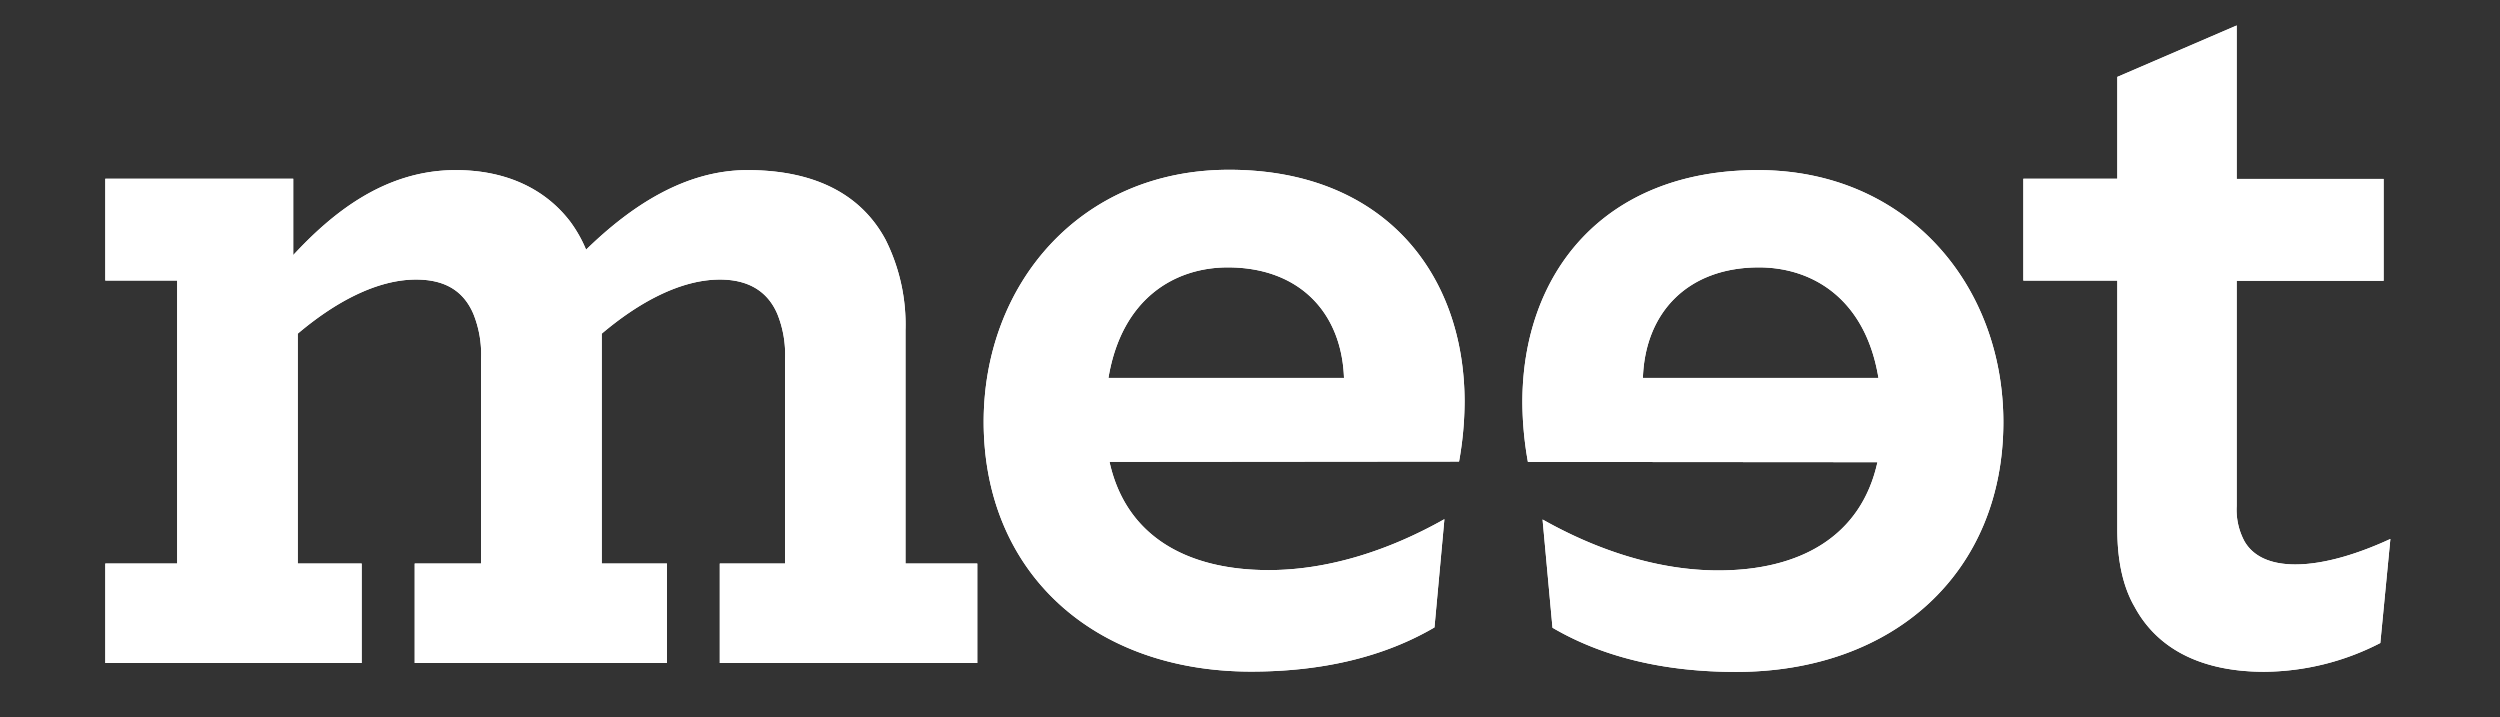 <svg xmlns="http://www.w3.org/2000/svg" viewBox="0 0 392.69 112.65"><rect x="0" y="0" width="392.69" height="112.65" fill="#333333" stroke="none"/><defs><style>.cls-1{fill:#fff;}.cls-2{fill:none;}</style></defs><g id="Layer_4" data-name="Layer 4"><path class="cls-1" d="M16.54,88.52H27.83V44.07H16.54v-16H46.06v12C52,33.67,60.29,26.72,71.57,26.72c8.16,0,14.24,3.12,18.05,8.16a21.08,21.08,0,0,1,2.44,4.34c7.12-6.94,15.62-12.5,25.34-12.5,10.6,0,17.88,3.82,21.7,10.93a29.75,29.75,0,0,1,3.13,14.25V88.52h11.28v15.62H113.06V88.52h10.25V56.41a16.89,16.89,0,0,0-1.22-7.12c-1.57-3.65-4.69-5.38-9-5.38-6.25,0-12.84,3.65-18.57,8.5V88.52h10.24v15.62H65.14V88.52H75.56V56.41a16.9,16.9,0,0,0-1.21-7.12c-1.57-3.65-4.52-5.38-9-5.38-6.25,0-12.85,3.65-18.58,8.5V88.52H56.81v15.62H16.54Z"/><path class="cls-1" d="M335.18,95.12c-1.74-3.12-2.6-7.12-2.6-12V44.08H317.82v-16h14.76v-16L351.33,4V28.11h23.08v16H351.33V79.49A10.46,10.46,0,0,0,352.54,85c1.39,2.44,4.17,3.66,8,3.66,4.86,0,10.41-1.91,14.93-4L373.89,101a40.32,40.32,0,0,1-18.23,4.52c-9.19,0-16.66-3.13-20.48-10.42"/><path class="cls-1" d="M240,72.56a54.12,54.12,0,0,1-.87-9.38c0-20.15,12.67-36.46,37-36.46,23.44,0,38.55,18.06,38.55,39.58,0,23.61-17.19,39.24-42,39.24-11.1,0-20.83-2.26-28.82-6.94l-1.56-17c8.86,5,18.4,8,27.6,8,12.67,0,22.4-5.21,25-17ZM276.29,42c-11.11,0-17.88,7-18.23,17.36h37C293,46.86,284.62,42,276.29,42"/><path class="cls-1" d="M174.28,72.55c2.6,11.81,12.33,17,25,17,9.21,0,18.75-3,27.6-8l-1.56,17c-8,4.68-17.71,6.94-28.81,6.94-24.83,0-42-15.63-42-39.24,0-21.53,15.1-39.58,38.54-39.58,24.3,0,37,16.3,37,36.45a53.75,53.75,0,0,1-.87,9.38Zm-.17-13.19h37C210.74,49,204,42,192.86,42c-8.33,0-16.67,4.86-18.75,17.36"/><path class="cls-1" d="M16.54,88.52H27.83V44.07H16.54v-16H46.06v12C52,33.67,60.29,26.72,71.57,26.72c8.16,0,14.24,3.12,18.05,8.16a21.08,21.08,0,0,1,2.44,4.34c7.12-6.94,15.62-12.5,25.34-12.5,10.6,0,17.88,3.82,21.7,10.93a29.75,29.75,0,0,1,3.13,14.25V88.52h11.28v15.62H113.06V88.52h10.25V56.41a16.89,16.89,0,0,0-1.22-7.12c-1.57-3.65-4.69-5.38-9-5.38-6.25,0-12.84,3.65-18.57,8.5V88.52h10.24v15.62H65.14V88.52H75.56V56.41a16.9,16.9,0,0,0-1.21-7.12c-1.57-3.65-4.52-5.38-9-5.38-6.25,0-12.85,3.65-18.58,8.5V88.52H56.81v15.62H16.54Z"/><path class="cls-1" d="M335.18,95.12c-1.74-3.12-2.6-7.12-2.6-12V44.08H317.82v-16h14.76v-16L351.33,4V28.11h23.08v16H351.33V79.49A10.46,10.46,0,0,0,352.54,85c1.39,2.44,4.17,3.66,8,3.66,4.86,0,10.41-1.91,14.93-4L373.89,101a40.32,40.32,0,0,1-18.23,4.52c-9.19,0-16.66-3.13-20.48-10.42"/><path class="cls-1" d="M240,72.56a54.12,54.12,0,0,1-.87-9.38c0-20.15,12.67-36.46,37-36.46,23.44,0,38.55,18.06,38.55,39.58,0,23.61-17.19,39.24-42,39.24-11.1,0-20.83-2.26-28.82-6.94l-1.56-17c8.86,5,18.4,8,27.6,8,12.67,0,22.4-5.21,25-17ZM276.29,42c-11.11,0-17.88,7-18.23,17.36h37C293,46.86,284.62,42,276.29,42"/><path class="cls-1" d="M174.28,72.55c2.6,11.81,12.33,17,25,17,9.21,0,18.75-3,27.6-8l-1.56,17c-8,4.68-17.71,6.94-28.81,6.94-24.83,0-42-15.63-42-39.24,0-21.53,15.1-39.58,38.54-39.58,24.3,0,37,16.3,37,36.45a53.75,53.75,0,0,1-.87,9.38Zm-.17-13.19h37C210.74,49,204,42,192.86,42c-8.33,0-16.67,4.86-18.75,17.36"/><rect class="cls-2" x="-25.38" y="-5.53" width="443.45" height="123.71"/><rect class="cls-2" x="338.11" y="-17.25" width="541.83" height="151.16"/></g></svg>